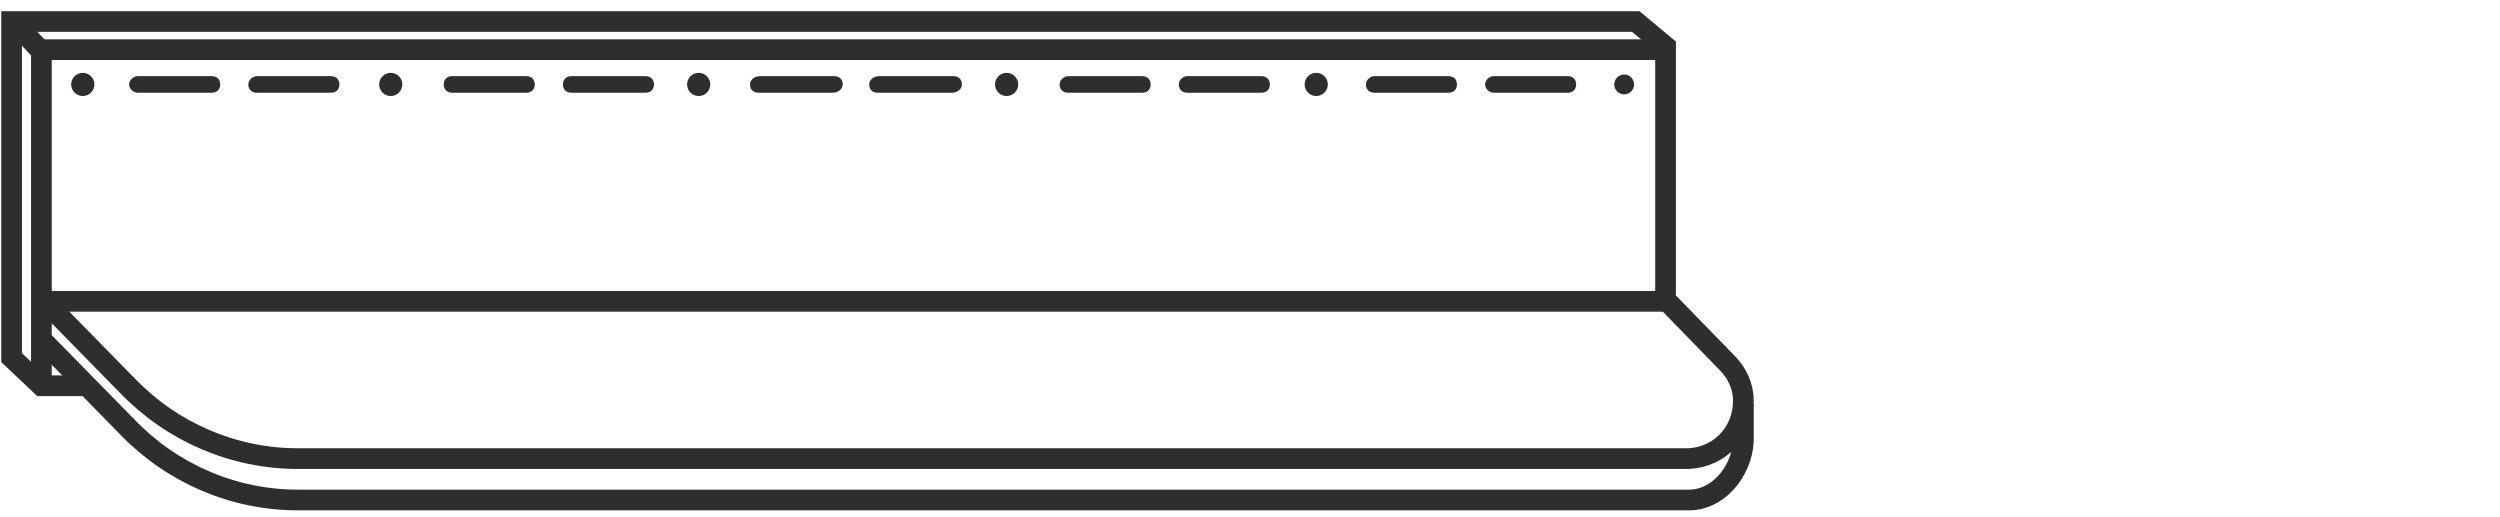 <svg xml:space="preserve" style="enable-background:new 0 0 151 31.2;" viewBox="0 0 151 31.2" y="0px" x="0px" xmlns:xlink="http://www.w3.org/1999/xlink" xmlns="http://www.w3.org/2000/svg" id="Layer_1" version="1.1">
<style type="text/css">
	.st0{fill:none;stroke:#302D2D;stroke-width:1.25;stroke-miterlimit:10;}
	.st1{fill:#302D2D;}
</style>
<path d="M2.6,18.1l5.1,5.2c2.7,2.8,6.4,4.4,10.3,4.4h84c1.9-0.1,3.3-1.6,3.3-3.5c0-0.9-0.4-1.7-1-2.3l-3.7-3.8V2.8
	l-1.8-1.5H0.7v20.3l1.8,1.7h2.8" class="st0"></path>
<path d="M2.6,20.6l5.1,5.2c2.7,2.8,6.4,4.4,10.3,4.4h84c2,0,3.4-2.1,3.3-3.9v-1.9" class="st0"></path>
<polyline points="2.5,23 2.5,3.1 1,1.5" class="st0"></polyline>
<line y2="3" x2="100.3" y1="3" x1="2.6" class="st0"></line>
<line y2="18.2" x2="100.9" y1="18.2" x1="2.2" class="st0"></line>
<g>
	<circle r="0.7" cy="5.1" cx="5" class="st1"></circle>
	<circle r="0.7" cy="5.1" cx="23.6" class="st1"></circle>
	<circle r="0.7" cy="5.1" cx="42.2" class="st1"></circle>
	<circle r="0.7" cy="5.1" cx="60.8" class="st1"></circle>
	<circle r="0.7" cy="5.1" cx="79.5" class="st1"></circle>
	<circle r="0.6" cy="5.1" cx="98.1" class="st1"></circle>
	<path d="M12.8,5.6H8.3c-0.2,0-0.5-0.2-0.5-0.5s0.3-0.5,0.5-0.5h4.5c0.3,0,0.5,0.2,0.5,0.5S13.1,5.6,12.8,5.6z" class="st1"></path>
	<path d="M20,5.6h-4.5c-0.3,0-0.5-0.2-0.5-0.5s0.3-0.5,0.5-0.5H20c0.3,0,0.5,0.2,0.5,0.5S20.3,5.6,20,5.6z" class="st1"></path>
	<path d="M31.8,5.6h-4.5c-0.3,0-0.5-0.2-0.5-0.5s0.2-0.5,0.5-0.5h4.5c0.3,0,0.5,0.2,0.5,0.5S32.1,5.6,31.8,5.6z" class="st1"></path>
	<path d="M39,5.6h-4.5c-0.3,0-0.5-0.2-0.5-0.5s0.2-0.5,0.5-0.5H39c0.3,0,0.5,0.2,0.5,0.5S39.3,5.6,39,5.6z" class="st1"></path>
	<path d="M50.3,5.6h-4.5c-0.3,0-0.5-0.2-0.5-0.5s0.3-0.5,0.6-0.5h4.5c0.3,0,0.5,0.2,0.5,0.5S50.6,5.6,50.3,5.6z" class="st1"></path>
	<path d="M57.5,5.6H53c-0.3,0-0.5-0.2-0.5-0.5s0.3-0.5,0.6-0.5h4.5c0.3,0,0.5,0.2,0.5,0.5S57.8,5.6,57.5,5.6z" class="st1"></path>
	<path d="M69,5.6h-4.5c-0.3,0-0.5-0.2-0.5-0.5s0.3-0.5,0.5-0.5H69c0.3,0,0.5,0.2,0.5,0.5S69.3,5.6,69,5.6z" class="st1"></path>
	<path d="M76.2,5.6h-4.5c-0.3,0-0.5-0.2-0.5-0.5s0.3-0.5,0.5-0.5h4.5c0.3,0,0.5,0.2,0.5,0.5S76.5,5.6,76.2,5.6z" class="st1"></path>
	<path d="M87.5,5.6H83c-0.3,0-0.5-0.2-0.5-0.5s0.3-0.5,0.5-0.5h4.5c0.3,0,0.5,0.2,0.5,0.5S87.8,5.6,87.5,5.6z" class="st1"></path>
	<path d="M94.7,5.6h-4.5c-0.2,0-0.5-0.2-0.5-0.5s0.3-0.5,0.5-0.5h4.5c0.3,0,0.5,0.2,0.5,0.5S95,5.6,94.7,5.6z" class="st1"></path>
</g>
</svg>

